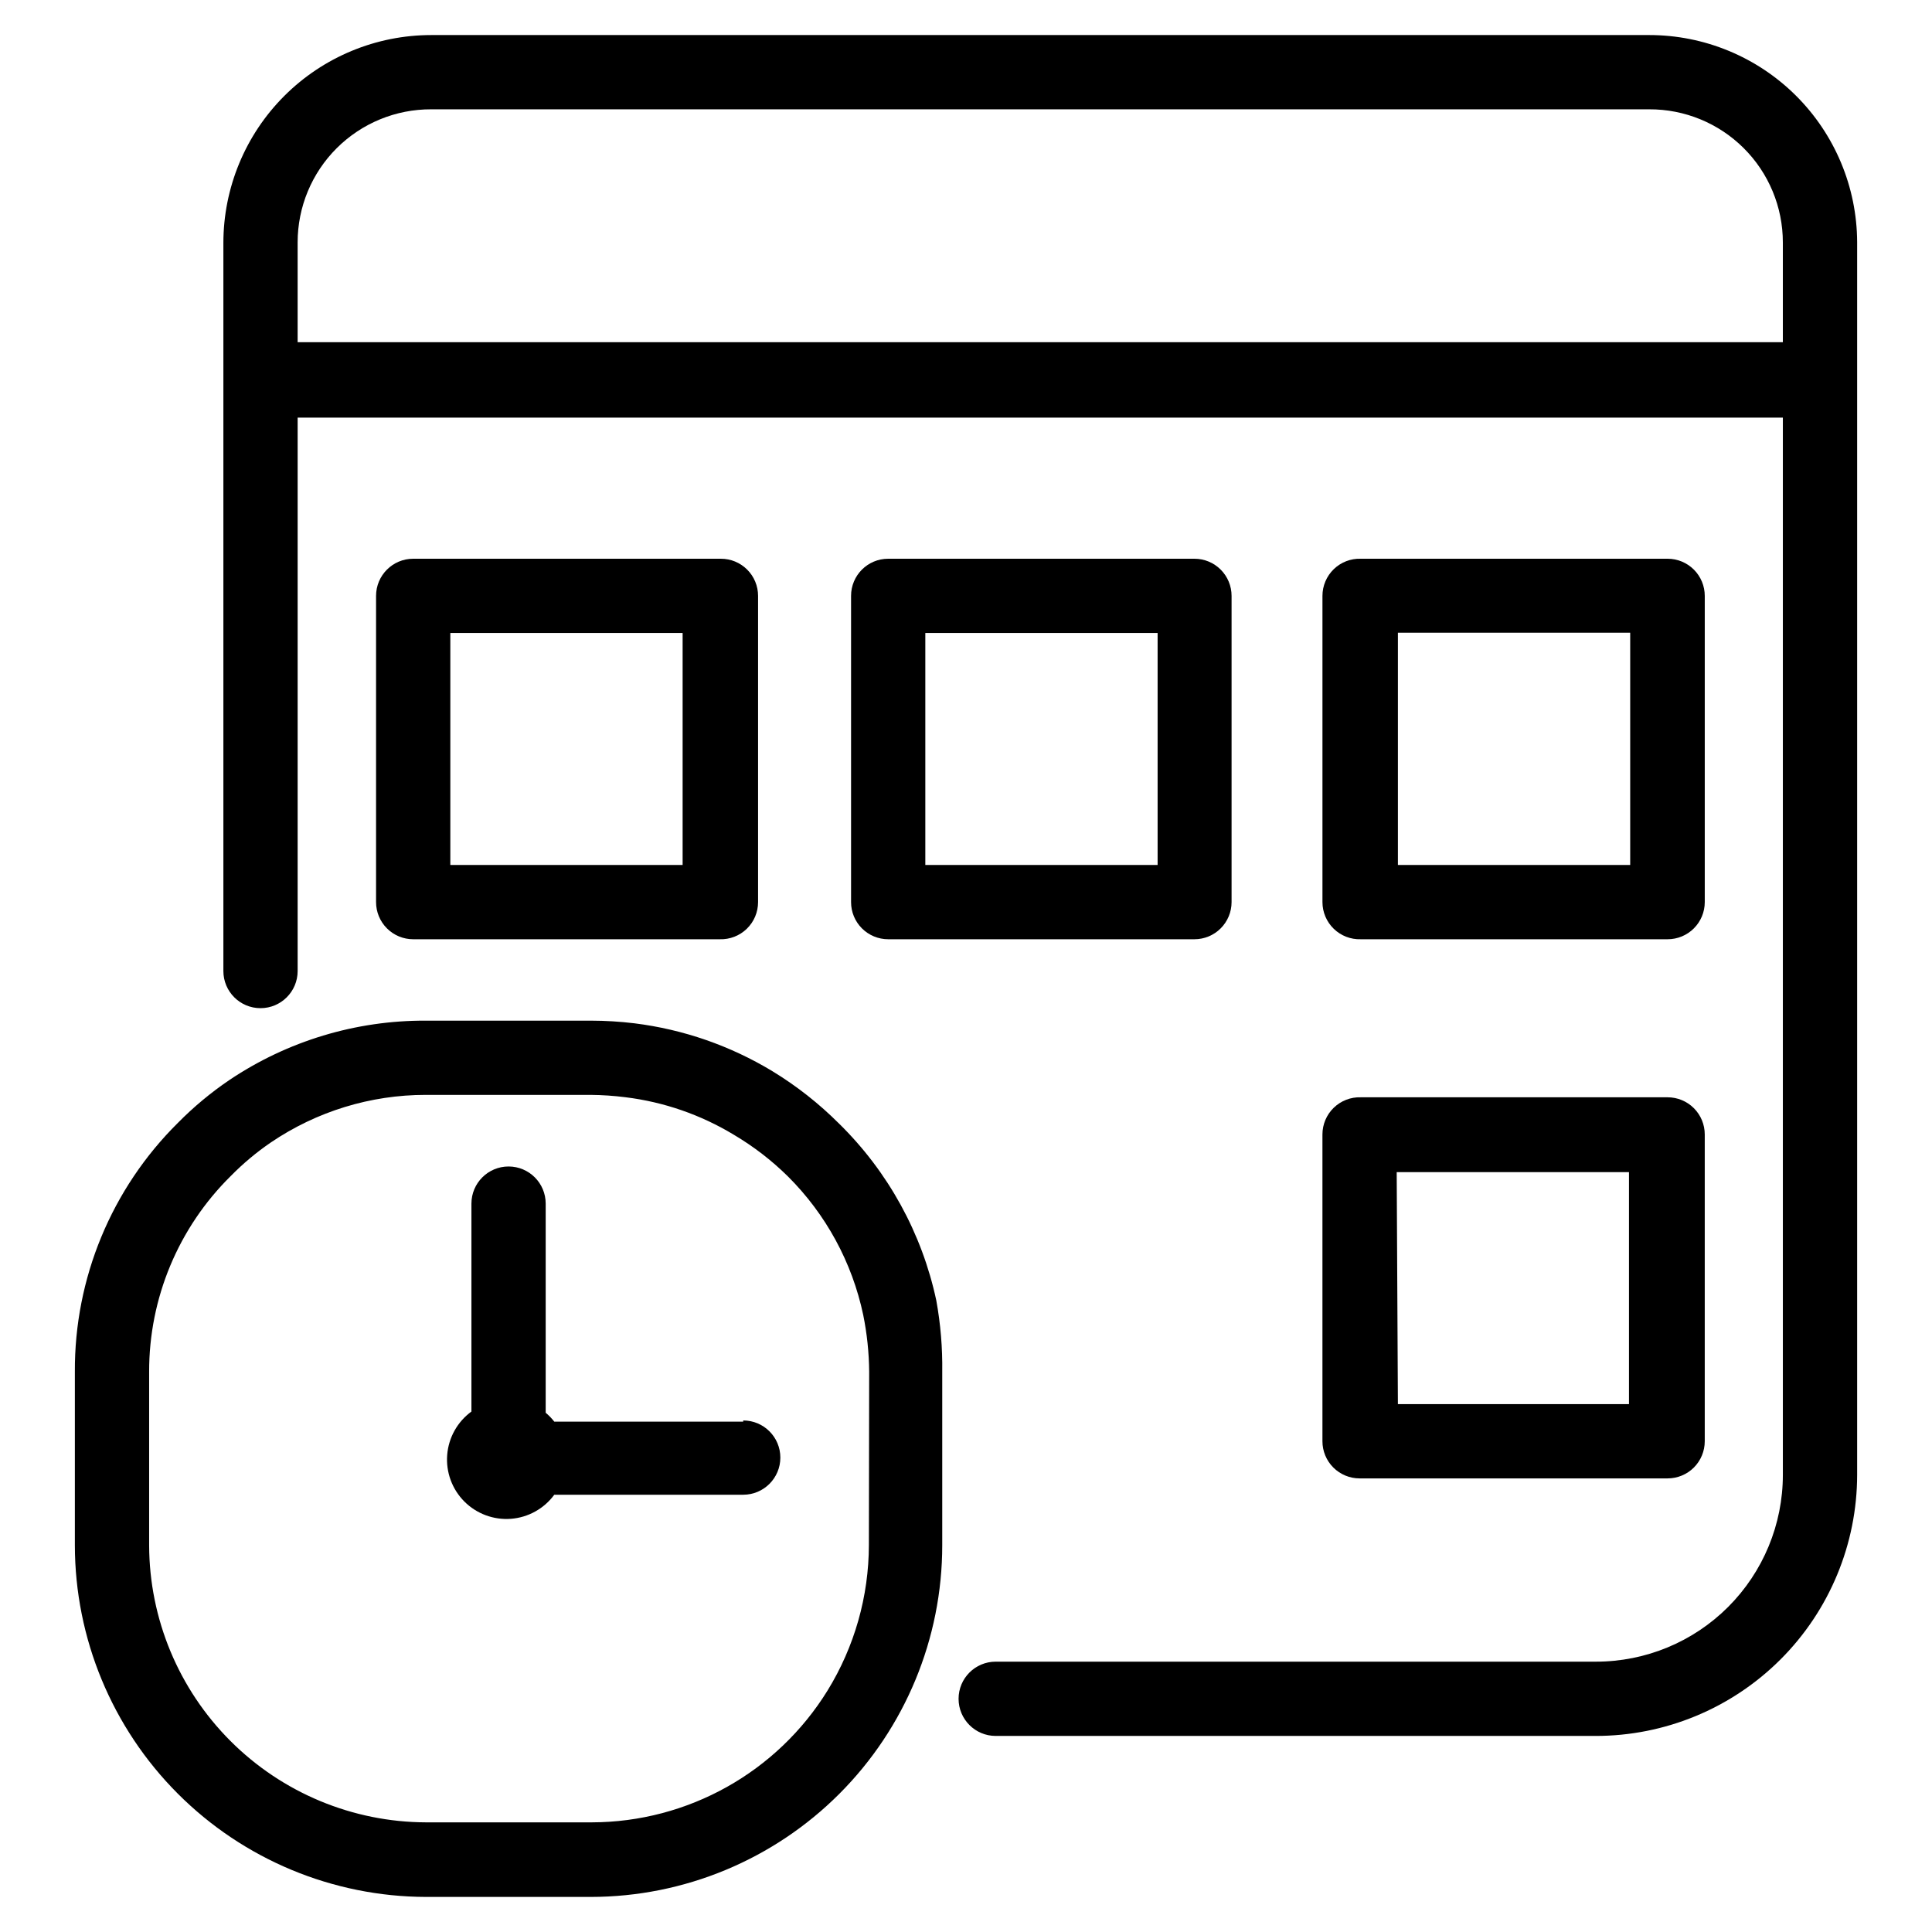 <?xml version="1.0" encoding="UTF-8"?>
<!-- Uploaded to: ICON Repo, www.iconrepo.com, Generator: ICON Repo Mixer Tools -->
<svg fill="#000000" width="800px" height="800px" version="1.1" viewBox="144 144 512 512" xmlns="http://www.w3.org/2000/svg">
 <g>
  <path d="m581.05 153.29h-322.75c-14.613 0-28.629 5.805-38.965 16.141-10.332 10.332-16.137 24.348-16.137 38.965v192.94c0 5.434 4.402 9.84 9.84 9.84 5.434 0 9.84-4.406 9.84-9.84v-146.66h393.6v280.17c0 13.129-5.219 25.727-14.504 35.012-9.285 9.285-21.879 14.5-35.012 14.5h-159.09c-5.434 0-9.84 4.406-9.84 9.844 0 5.434 4.406 9.84 9.84 9.84h158.94c18.371 0.02 36-7.258 49.004-20.234 13.008-12.977 20.324-30.59 20.348-48.961v-326.69c-0.062-14.574-5.898-28.527-16.223-38.812-10.328-10.281-24.309-16.055-38.883-16.055zm35.426 81.398h-393.6v-26.453c0-9.379 3.734-18.375 10.383-24.992 6.648-6.617 15.66-10.316 25.039-10.273h322.75c9.383-0.043 18.391 3.656 25.039 10.273 6.648 6.617 10.387 15.613 10.387 24.992z"/>
  <path d="m460.54 392.91c2.609 0 5.113-1.035 6.957-2.883 1.844-1.844 2.883-4.348 2.883-6.957v-81.16c0-2.609-1.039-5.113-2.883-6.957-1.844-1.848-4.348-2.883-6.957-2.883h-81.16c-5.438 0-9.84 4.406-9.84 9.84v81.16c0 2.609 1.035 5.113 2.879 6.957 1.848 1.848 4.352 2.883 6.961 2.883zm-71.32-81.16h61.559v61.48h-61.559z"/>
  <path d="m334.74 392.91c2.664 0.086 5.25-0.914 7.164-2.769 1.914-1.855 2.992-4.406 2.992-7.07v-81.16c0-2.609-1.035-5.113-2.883-6.957-1.844-1.848-4.348-2.883-6.957-2.883h-81.555c-5.434 0-9.84 4.406-9.84 9.84v81.16c0 2.609 1.035 5.113 2.883 6.957 1.844 1.848 4.348 2.883 6.957 2.883zm-71.398-81.16h61.559v61.48h-61.559z"/>
  <path d="m494.46 525.95c0 2.613 1.039 5.113 2.883 6.961 1.848 1.844 4.348 2.879 6.961 2.879h81.633c2.609 0 5.109-1.035 6.957-2.879 1.844-1.848 2.883-4.348 2.883-6.961v-81.316c0-2.609-1.039-5.113-2.883-6.957-1.848-1.848-4.348-2.883-6.957-2.883h-81.32c-2.664-0.086-5.246 0.914-7.16 2.769-1.914 1.852-2.996 4.406-2.996 7.07zm19.68-71.32h61.559v61.48h-61.242z"/>
  <path d="m504.62 392.91h81.32c2.609 0 5.109-1.035 6.957-2.883 1.844-1.844 2.883-4.348 2.883-6.957v-81.16c0-2.609-1.039-5.113-2.883-6.957-1.848-1.848-4.348-2.883-6.957-2.883h-81.32c-2.664-0.086-5.246 0.914-7.16 2.766-1.914 1.855-2.996 4.406-2.996 7.074v81.16c0 2.664 1.082 5.215 2.996 7.07 1.914 1.855 4.496 2.856 7.16 2.769zm9.84-81.238h61.559v61.559h-61.559z"/>
  <path d="m366.39 441.8c-5.328-5.336-11.273-10.016-17.715-13.934-11.148-6.746-23.594-11.062-36.523-12.676-3.84-0.465-7.707-0.699-11.574-0.707h-43.688c-18.559-0.09-36.711 5.394-52.113 15.742-4.902 3.324-9.465 7.121-13.621 11.336-17.602 17.422-27.449 41.199-27.316 65.969v45.973c0.023 24.684 9.828 48.355 27.27 65.828 17.438 17.469 41.094 27.312 65.781 27.375h43.691-0.004c24.707-0.02 48.395-9.848 65.855-27.324 17.461-17.48 27.27-41.176 27.27-65.879v-45.973c0.086-6.336-0.441-12.66-1.574-18.895-3.801-17.797-12.754-34.086-25.738-46.836zm7.871 111.62c-0.016 13.621-3.805 26.973-10.941 38.57-13.383 21.684-37.027 34.906-62.504 34.953h-43.926c-19.441-0.062-38.066-7.812-51.812-21.559-13.746-13.746-21.492-32.371-21.555-51.809v-46.051c-0.039-19.496 7.762-38.191 21.645-51.879 3.246-3.305 6.805-6.285 10.629-8.895 12.102-8.207 26.391-12.598 41.012-12.594h43.691c3.106 0.027 6.207 0.234 9.289 0.629 10.145 1.25 19.906 4.633 28.652 9.918 5.207 3.078 10.02 6.777 14.328 11.023 10.105 10.043 17.055 22.82 19.996 36.762 1.004 4.949 1.531 9.984 1.574 15.035z"/>
  <path d="m340.96 520.75h-50.066c-0.676-0.863-1.441-1.656-2.281-2.359v-55.418c0-5.438-4.406-9.844-9.84-9.844-5.434 0-9.84 4.406-9.84 9.844v55.105-0.004c-3.715 2.707-6.062 6.902-6.422 11.488-0.363 4.582 1.297 9.094 4.539 12.348 3.246 3.258 7.754 4.934 12.336 4.59 4.586-0.348 8.789-2.68 11.508-6.383h50.066c5.438 0 9.84-4.406 9.84-9.84s-4.402-9.84-9.84-9.84z"/>
 </g>
</svg>